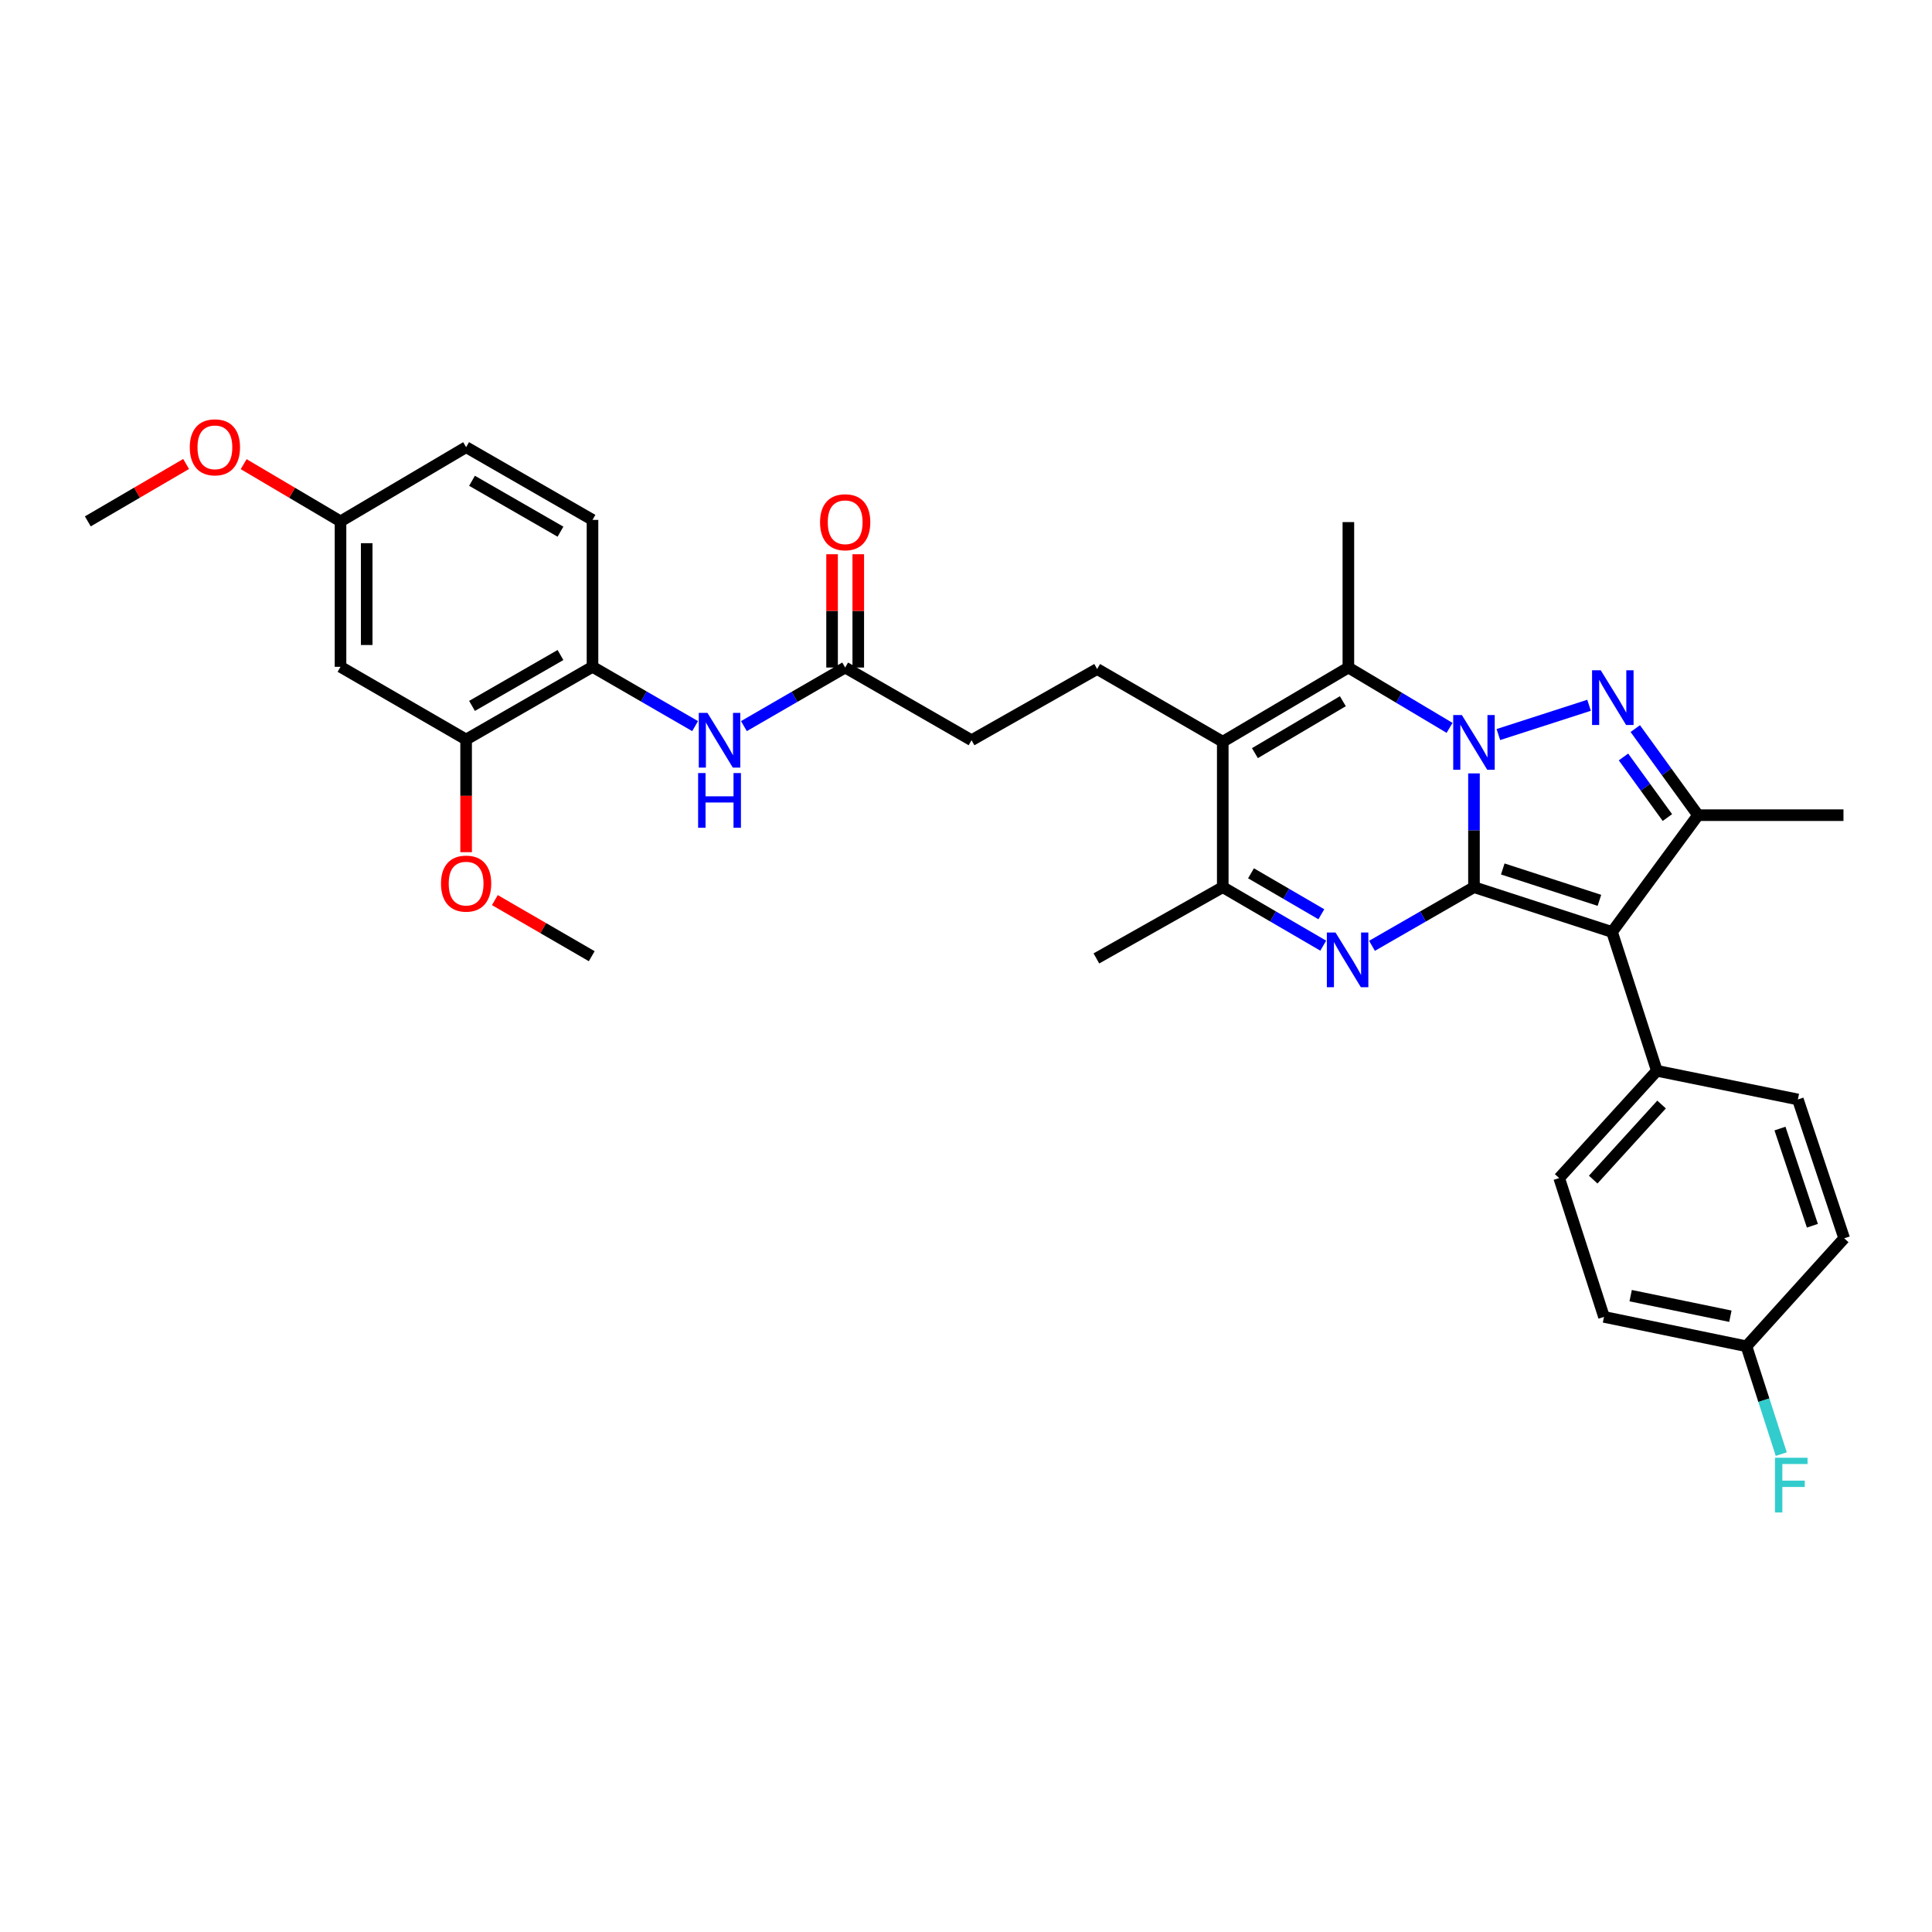 <?xml version='1.0' encoding='iso-8859-1'?>
<svg version='1.1' baseProfile='full'
              xmlns='http://www.w3.org/2000/svg'
                      xmlns:rdkit='http://www.rdkit.org/xml'
                      xmlns:xlink='http://www.w3.org/1999/xlink'
                  xml:space='preserve'
width='1000px' height='1000px' viewBox='0 0 1000 1000'>
<!-- END OF HEADER -->
<rect style='opacity:1.0;fill:#FFFFFF;stroke:none' width='1000' height='1000' x='0' y='0'> </rect>
<path class='bond-0' d='M 762.926,459.193 L 762.926,429.752' style='fill:none;fill-rule:evenodd;stroke:#000000;stroke-width:6px;stroke-linecap:butt;stroke-linejoin:miter;stroke-opacity:1' />
<path class='bond-0' d='M 762.926,429.752 L 762.926,400.311' style='fill:none;fill-rule:evenodd;stroke:#0000FF;stroke-width:6px;stroke-linecap:butt;stroke-linejoin:miter;stroke-opacity:1' />
<path class='bond-2' d='M 762.926,459.193 L 834.391,482.389' style='fill:none;fill-rule:evenodd;stroke:#000000;stroke-width:6px;stroke-linecap:butt;stroke-linejoin:miter;stroke-opacity:1' />
<path class='bond-2' d='M 777.831,449.778 L 827.856,466.016' style='fill:none;fill-rule:evenodd;stroke:#000000;stroke-width:6px;stroke-linecap:butt;stroke-linejoin:miter;stroke-opacity:1' />
<path class='bond-3' d='M 762.926,459.193 L 736.534,474.374' style='fill:none;fill-rule:evenodd;stroke:#000000;stroke-width:6px;stroke-linecap:butt;stroke-linejoin:miter;stroke-opacity:1' />
<path class='bond-3' d='M 736.534,474.374 L 710.143,489.556' style='fill:none;fill-rule:evenodd;stroke:#0000FF;stroke-width:6px;stroke-linecap:butt;stroke-linejoin:miter;stroke-opacity:1' />
<path class='bond-1' d='M 775.554,380.203 L 822.494,365.051' style='fill:none;fill-rule:evenodd;stroke:#0000FF;stroke-width:6px;stroke-linecap:butt;stroke-linejoin:miter;stroke-opacity:1' />
<path class='bond-4' d='M 750.294,376.746 L 724.105,361.131' style='fill:none;fill-rule:evenodd;stroke:#0000FF;stroke-width:6px;stroke-linecap:butt;stroke-linejoin:miter;stroke-opacity:1' />
<path class='bond-4' d='M 724.105,361.131 L 697.916,345.515' style='fill:none;fill-rule:evenodd;stroke:#000000;stroke-width:6px;stroke-linecap:butt;stroke-linejoin:miter;stroke-opacity:1' />
<path class='bond-33' d='M 846.414,377.121 L 862.654,399.528' style='fill:none;fill-rule:evenodd;stroke:#0000FF;stroke-width:6px;stroke-linecap:butt;stroke-linejoin:miter;stroke-opacity:1' />
<path class='bond-33' d='M 862.654,399.528 L 878.893,421.935' style='fill:none;fill-rule:evenodd;stroke:#000000;stroke-width:6px;stroke-linecap:butt;stroke-linejoin:miter;stroke-opacity:1' />
<path class='bond-33' d='M 840.309,391.799 L 851.677,407.484' style='fill:none;fill-rule:evenodd;stroke:#0000FF;stroke-width:6px;stroke-linecap:butt;stroke-linejoin:miter;stroke-opacity:1' />
<path class='bond-33' d='M 851.677,407.484 L 863.045,423.168' style='fill:none;fill-rule:evenodd;stroke:#000000;stroke-width:6px;stroke-linecap:butt;stroke-linejoin:miter;stroke-opacity:1' />
<path class='bond-6' d='M 834.391,482.389 L 878.893,421.935' style='fill:none;fill-rule:evenodd;stroke:#000000;stroke-width:6px;stroke-linecap:butt;stroke-linejoin:miter;stroke-opacity:1' />
<path class='bond-10' d='M 834.391,482.389 L 857.587,554.246' style='fill:none;fill-rule:evenodd;stroke:#000000;stroke-width:6px;stroke-linecap:butt;stroke-linejoin:miter;stroke-opacity:1' />
<path class='bond-7' d='M 684.907,489.477 L 658.902,474.335' style='fill:none;fill-rule:evenodd;stroke:#0000FF;stroke-width:6px;stroke-linecap:butt;stroke-linejoin:miter;stroke-opacity:1' />
<path class='bond-7' d='M 658.902,474.335 L 632.898,459.193' style='fill:none;fill-rule:evenodd;stroke:#000000;stroke-width:6px;stroke-linecap:butt;stroke-linejoin:miter;stroke-opacity:1' />
<path class='bond-7' d='M 683.927,473.219 L 665.724,462.62' style='fill:none;fill-rule:evenodd;stroke:#0000FF;stroke-width:6px;stroke-linecap:butt;stroke-linejoin:miter;stroke-opacity:1' />
<path class='bond-7' d='M 665.724,462.62 L 647.521,452.02' style='fill:none;fill-rule:evenodd;stroke:#000000;stroke-width:6px;stroke-linecap:butt;stroke-linejoin:miter;stroke-opacity:1' />
<path class='bond-21' d='M 697.916,345.515 L 697.916,270.232' style='fill:none;fill-rule:evenodd;stroke:#000000;stroke-width:6px;stroke-linecap:butt;stroke-linejoin:miter;stroke-opacity:1' />
<path class='bond-34' d='M 697.916,345.515 L 632.898,383.91' style='fill:none;fill-rule:evenodd;stroke:#000000;stroke-width:6px;stroke-linecap:butt;stroke-linejoin:miter;stroke-opacity:1' />
<path class='bond-34' d='M 695.056,362.947 L 649.544,389.823' style='fill:none;fill-rule:evenodd;stroke:#000000;stroke-width:6px;stroke-linecap:butt;stroke-linejoin:miter;stroke-opacity:1' />
<path class='bond-5' d='M 632.898,383.91 L 632.898,459.193' style='fill:none;fill-rule:evenodd;stroke:#000000;stroke-width:6px;stroke-linecap:butt;stroke-linejoin:miter;stroke-opacity:1' />
<path class='bond-9' d='M 632.898,383.91 L 567.88,346.283' style='fill:none;fill-rule:evenodd;stroke:#000000;stroke-width:6px;stroke-linecap:butt;stroke-linejoin:miter;stroke-opacity:1' />
<path class='bond-23' d='M 878.893,421.935 L 954.176,421.935' style='fill:none;fill-rule:evenodd;stroke:#000000;stroke-width:6px;stroke-linecap:butt;stroke-linejoin:miter;stroke-opacity:1' />
<path class='bond-29' d='M 632.898,459.193 L 567.488,496.081' style='fill:none;fill-rule:evenodd;stroke:#000000;stroke-width:6px;stroke-linecap:butt;stroke-linejoin:miter;stroke-opacity:1' />
<path class='bond-8' d='M 385.045,375.841 L 411.253,360.678' style='fill:none;fill-rule:evenodd;stroke:#0000FF;stroke-width:6px;stroke-linecap:butt;stroke-linejoin:miter;stroke-opacity:1' />
<path class='bond-8' d='M 411.253,360.678 L 437.46,345.515' style='fill:none;fill-rule:evenodd;stroke:#000000;stroke-width:6px;stroke-linecap:butt;stroke-linejoin:miter;stroke-opacity:1' />
<path class='bond-11' d='M 359.788,375.838 L 333.233,360.492' style='fill:none;fill-rule:evenodd;stroke:#0000FF;stroke-width:6px;stroke-linecap:butt;stroke-linejoin:miter;stroke-opacity:1' />
<path class='bond-11' d='M 333.233,360.492 L 306.678,345.146' style='fill:none;fill-rule:evenodd;stroke:#000000;stroke-width:6px;stroke-linecap:butt;stroke-linejoin:miter;stroke-opacity:1' />
<path class='bond-19' d='M 567.88,346.283 L 502.869,383.141' style='fill:none;fill-rule:evenodd;stroke:#000000;stroke-width:6px;stroke-linecap:butt;stroke-linejoin:miter;stroke-opacity:1' />
<path class='bond-17' d='M 857.587,554.246 L 807.029,609.759' style='fill:none;fill-rule:evenodd;stroke:#000000;stroke-width:6px;stroke-linecap:butt;stroke-linejoin:miter;stroke-opacity:1' />
<path class='bond-17' d='M 860.026,571.701 L 824.636,610.56' style='fill:none;fill-rule:evenodd;stroke:#000000;stroke-width:6px;stroke-linecap:butt;stroke-linejoin:miter;stroke-opacity:1' />
<path class='bond-18' d='M 857.587,554.246 L 930.581,569.075' style='fill:none;fill-rule:evenodd;stroke:#000000;stroke-width:6px;stroke-linecap:butt;stroke-linejoin:miter;stroke-opacity:1' />
<path class='bond-12' d='M 306.678,345.146 L 241.261,382.772' style='fill:none;fill-rule:evenodd;stroke:#000000;stroke-width:6px;stroke-linecap:butt;stroke-linejoin:miter;stroke-opacity:1' />
<path class='bond-12' d='M 290.107,339.039 L 244.315,365.377' style='fill:none;fill-rule:evenodd;stroke:#000000;stroke-width:6px;stroke-linecap:butt;stroke-linejoin:miter;stroke-opacity:1' />
<path class='bond-16' d='M 306.678,345.146 L 306.678,269.095' style='fill:none;fill-rule:evenodd;stroke:#000000;stroke-width:6px;stroke-linecap:butt;stroke-linejoin:miter;stroke-opacity:1' />
<path class='bond-14' d='M 241.261,382.772 L 176.251,345.146' style='fill:none;fill-rule:evenodd;stroke:#000000;stroke-width:6px;stroke-linecap:butt;stroke-linejoin:miter;stroke-opacity:1' />
<path class='bond-25' d='M 241.261,382.772 L 241.261,411.931' style='fill:none;fill-rule:evenodd;stroke:#000000;stroke-width:6px;stroke-linecap:butt;stroke-linejoin:miter;stroke-opacity:1' />
<path class='bond-25' d='M 241.261,411.931 L 241.261,441.09' style='fill:none;fill-rule:evenodd;stroke:#FF0000;stroke-width:6px;stroke-linecap:butt;stroke-linejoin:miter;stroke-opacity:1' />
<path class='bond-13' d='M 437.46,345.515 L 502.869,383.141' style='fill:none;fill-rule:evenodd;stroke:#000000;stroke-width:6px;stroke-linecap:butt;stroke-linejoin:miter;stroke-opacity:1' />
<path class='bond-15' d='M 444.238,345.515 L 444.238,316.194' style='fill:none;fill-rule:evenodd;stroke:#000000;stroke-width:6px;stroke-linecap:butt;stroke-linejoin:miter;stroke-opacity:1' />
<path class='bond-15' d='M 444.238,316.194 L 444.238,286.874' style='fill:none;fill-rule:evenodd;stroke:#FF0000;stroke-width:6px;stroke-linecap:butt;stroke-linejoin:miter;stroke-opacity:1' />
<path class='bond-15' d='M 430.682,345.515 L 430.682,316.194' style='fill:none;fill-rule:evenodd;stroke:#000000;stroke-width:6px;stroke-linecap:butt;stroke-linejoin:miter;stroke-opacity:1' />
<path class='bond-15' d='M 430.682,316.194 L 430.682,286.874' style='fill:none;fill-rule:evenodd;stroke:#FF0000;stroke-width:6px;stroke-linecap:butt;stroke-linejoin:miter;stroke-opacity:1' />
<path class='bond-36' d='M 176.251,345.146 L 176.251,269.863' style='fill:none;fill-rule:evenodd;stroke:#000000;stroke-width:6px;stroke-linecap:butt;stroke-linejoin:miter;stroke-opacity:1' />
<path class='bond-36' d='M 189.807,333.853 L 189.807,281.155' style='fill:none;fill-rule:evenodd;stroke:#000000;stroke-width:6px;stroke-linecap:butt;stroke-linejoin:miter;stroke-opacity:1' />
<path class='bond-24' d='M 306.678,269.095 L 241.261,231.453' style='fill:none;fill-rule:evenodd;stroke:#000000;stroke-width:6px;stroke-linecap:butt;stroke-linejoin:miter;stroke-opacity:1' />
<path class='bond-24' d='M 290.105,275.198 L 244.313,248.849' style='fill:none;fill-rule:evenodd;stroke:#000000;stroke-width:6px;stroke-linecap:butt;stroke-linejoin:miter;stroke-opacity:1' />
<path class='bond-26' d='M 807.029,609.759 L 830.226,681.623' style='fill:none;fill-rule:evenodd;stroke:#000000;stroke-width:6px;stroke-linecap:butt;stroke-linejoin:miter;stroke-opacity:1' />
<path class='bond-27' d='M 930.581,569.075 L 954.545,640.939' style='fill:none;fill-rule:evenodd;stroke:#000000;stroke-width:6px;stroke-linecap:butt;stroke-linejoin:miter;stroke-opacity:1' />
<path class='bond-27' d='M 921.315,584.143 L 938.091,634.448' style='fill:none;fill-rule:evenodd;stroke:#000000;stroke-width:6px;stroke-linecap:butt;stroke-linejoin:miter;stroke-opacity:1' />
<path class='bond-20' d='M 176.251,269.863 L 241.261,231.453' style='fill:none;fill-rule:evenodd;stroke:#000000;stroke-width:6px;stroke-linecap:butt;stroke-linejoin:miter;stroke-opacity:1' />
<path class='bond-30' d='M 176.251,269.863 L 151.186,255.055' style='fill:none;fill-rule:evenodd;stroke:#000000;stroke-width:6px;stroke-linecap:butt;stroke-linejoin:miter;stroke-opacity:1' />
<path class='bond-30' d='M 151.186,255.055 L 126.121,240.248' style='fill:none;fill-rule:evenodd;stroke:#FF0000;stroke-width:6px;stroke-linecap:butt;stroke-linejoin:miter;stroke-opacity:1' />
<path class='bond-22' d='M 903.965,696.836 L 954.545,640.939' style='fill:none;fill-rule:evenodd;stroke:#000000;stroke-width:6px;stroke-linecap:butt;stroke-linejoin:miter;stroke-opacity:1' />
<path class='bond-28' d='M 903.965,696.836 L 912.973,724.74' style='fill:none;fill-rule:evenodd;stroke:#000000;stroke-width:6px;stroke-linecap:butt;stroke-linejoin:miter;stroke-opacity:1' />
<path class='bond-28' d='M 912.973,724.74 L 921.981,752.645' style='fill:none;fill-rule:evenodd;stroke:#33CCCC;stroke-width:6px;stroke-linecap:butt;stroke-linejoin:miter;stroke-opacity:1' />
<path class='bond-35' d='M 903.965,696.836 L 830.226,681.623' style='fill:none;fill-rule:evenodd;stroke:#000000;stroke-width:6px;stroke-linecap:butt;stroke-linejoin:miter;stroke-opacity:1' />
<path class='bond-35' d='M 895.643,681.277 L 844.026,670.628' style='fill:none;fill-rule:evenodd;stroke:#000000;stroke-width:6px;stroke-linecap:butt;stroke-linejoin:miter;stroke-opacity:1' />
<path class='bond-31' d='M 256.14,465.889 L 281.21,480.409' style='fill:none;fill-rule:evenodd;stroke:#FF0000;stroke-width:6px;stroke-linecap:butt;stroke-linejoin:miter;stroke-opacity:1' />
<path class='bond-31' d='M 281.21,480.409 L 306.279,494.929' style='fill:none;fill-rule:evenodd;stroke:#000000;stroke-width:6px;stroke-linecap:butt;stroke-linejoin:miter;stroke-opacity:1' />
<path class='bond-32' d='M 96.329,240.156 L 70.892,255.009' style='fill:none;fill-rule:evenodd;stroke:#FF0000;stroke-width:6px;stroke-linecap:butt;stroke-linejoin:miter;stroke-opacity:1' />
<path class='bond-32' d='M 70.892,255.009 L 45.455,269.863' style='fill:none;fill-rule:evenodd;stroke:#000000;stroke-width:6px;stroke-linecap:butt;stroke-linejoin:miter;stroke-opacity:1' />
<path  class='atom-1' d='M 756.666 370.119
L 765.946 385.119
Q 766.866 386.599, 768.346 389.279
Q 769.826 391.959, 769.906 392.119
L 769.906 370.119
L 773.666 370.119
L 773.666 398.439
L 769.786 398.439
L 759.826 382.039
Q 758.666 380.119, 757.426 377.919
Q 756.226 375.719, 755.866 375.039
L 755.866 398.439
L 752.186 398.439
L 752.186 370.119
L 756.666 370.119
' fill='#0000FF'/>
<path  class='atom-2' d='M 828.53 346.922
L 837.81 361.922
Q 838.73 363.402, 840.21 366.082
Q 841.69 368.762, 841.77 368.922
L 841.77 346.922
L 845.53 346.922
L 845.53 375.242
L 841.65 375.242
L 831.69 358.842
Q 830.53 356.922, 829.29 354.722
Q 828.09 352.522, 827.73 351.842
L 827.73 375.242
L 824.05 375.242
L 824.05 346.922
L 828.53 346.922
' fill='#0000FF'/>
<path  class='atom-4' d='M 691.256 482.659
L 700.536 497.659
Q 701.456 499.139, 702.936 501.819
Q 704.416 504.499, 704.496 504.659
L 704.496 482.659
L 708.256 482.659
L 708.256 510.979
L 704.376 510.979
L 694.416 494.579
Q 693.256 492.659, 692.016 490.459
Q 690.816 488.259, 690.456 487.579
L 690.456 510.979
L 686.776 510.979
L 686.776 482.659
L 691.256 482.659
' fill='#0000FF'/>
<path  class='atom-9' d='M 366.167 368.981
L 375.447 383.981
Q 376.367 385.461, 377.847 388.141
Q 379.327 390.821, 379.407 390.981
L 379.407 368.981
L 383.167 368.981
L 383.167 397.301
L 379.287 397.301
L 369.327 380.901
Q 368.167 378.981, 366.927 376.781
Q 365.727 374.581, 365.367 373.901
L 365.367 397.301
L 361.687 397.301
L 361.687 368.981
L 366.167 368.981
' fill='#0000FF'/>
<path  class='atom-9' d='M 361.347 400.133
L 365.187 400.133
L 365.187 412.173
L 379.667 412.173
L 379.667 400.133
L 383.507 400.133
L 383.507 428.453
L 379.667 428.453
L 379.667 415.373
L 365.187 415.373
L 365.187 428.453
L 361.347 428.453
L 361.347 400.133
' fill='#0000FF'/>
<path  class='atom-16' d='M 424.46 270.312
Q 424.46 263.512, 427.82 259.712
Q 431.18 255.912, 437.46 255.912
Q 443.74 255.912, 447.1 259.712
Q 450.46 263.512, 450.46 270.312
Q 450.46 277.192, 447.06 281.112
Q 443.66 284.992, 437.46 284.992
Q 431.22 284.992, 427.82 281.112
Q 424.46 277.232, 424.46 270.312
M 437.46 281.792
Q 441.78 281.792, 444.1 278.912
Q 446.46 275.992, 446.46 270.312
Q 446.46 264.752, 444.1 261.952
Q 441.78 259.112, 437.46 259.112
Q 433.14 259.112, 430.78 261.912
Q 428.46 264.712, 428.46 270.312
Q 428.46 276.032, 430.78 278.912
Q 433.14 281.792, 437.46 281.792
' fill='#FF0000'/>
<path  class='atom-26' d='M 228.261 457.352
Q 228.261 450.552, 231.621 446.752
Q 234.981 442.952, 241.261 442.952
Q 247.541 442.952, 250.901 446.752
Q 254.261 450.552, 254.261 457.352
Q 254.261 464.232, 250.861 468.152
Q 247.461 472.032, 241.261 472.032
Q 235.021 472.032, 231.621 468.152
Q 228.261 464.272, 228.261 457.352
M 241.261 468.832
Q 245.581 468.832, 247.901 465.952
Q 250.261 463.032, 250.261 457.352
Q 250.261 451.792, 247.901 448.992
Q 245.581 446.152, 241.261 446.152
Q 236.941 446.152, 234.581 448.952
Q 232.261 451.752, 232.261 457.352
Q 232.261 463.072, 234.581 465.952
Q 236.941 468.832, 241.261 468.832
' fill='#FF0000'/>
<path  class='atom-29' d='M 918.742 754.532
L 935.582 754.532
L 935.582 757.772
L 922.542 757.772
L 922.542 766.372
L 934.142 766.372
L 934.142 769.652
L 922.542 769.652
L 922.542 782.852
L 918.742 782.852
L 918.742 754.532
' fill='#33CCCC'/>
<path  class='atom-31' d='M 98.233 231.533
Q 98.233 224.733, 101.593 220.933
Q 104.953 217.133, 111.233 217.133
Q 117.513 217.133, 120.873 220.933
Q 124.233 224.733, 124.233 231.533
Q 124.233 238.413, 120.833 242.333
Q 117.433 246.213, 111.233 246.213
Q 104.993 246.213, 101.593 242.333
Q 98.233 238.453, 98.233 231.533
M 111.233 243.013
Q 115.553 243.013, 117.873 240.133
Q 120.233 237.213, 120.233 231.533
Q 120.233 225.973, 117.873 223.173
Q 115.553 220.333, 111.233 220.333
Q 106.913 220.333, 104.553 223.133
Q 102.233 225.933, 102.233 231.533
Q 102.233 237.253, 104.553 240.133
Q 106.913 243.013, 111.233 243.013
' fill='#FF0000'/>
</svg>
